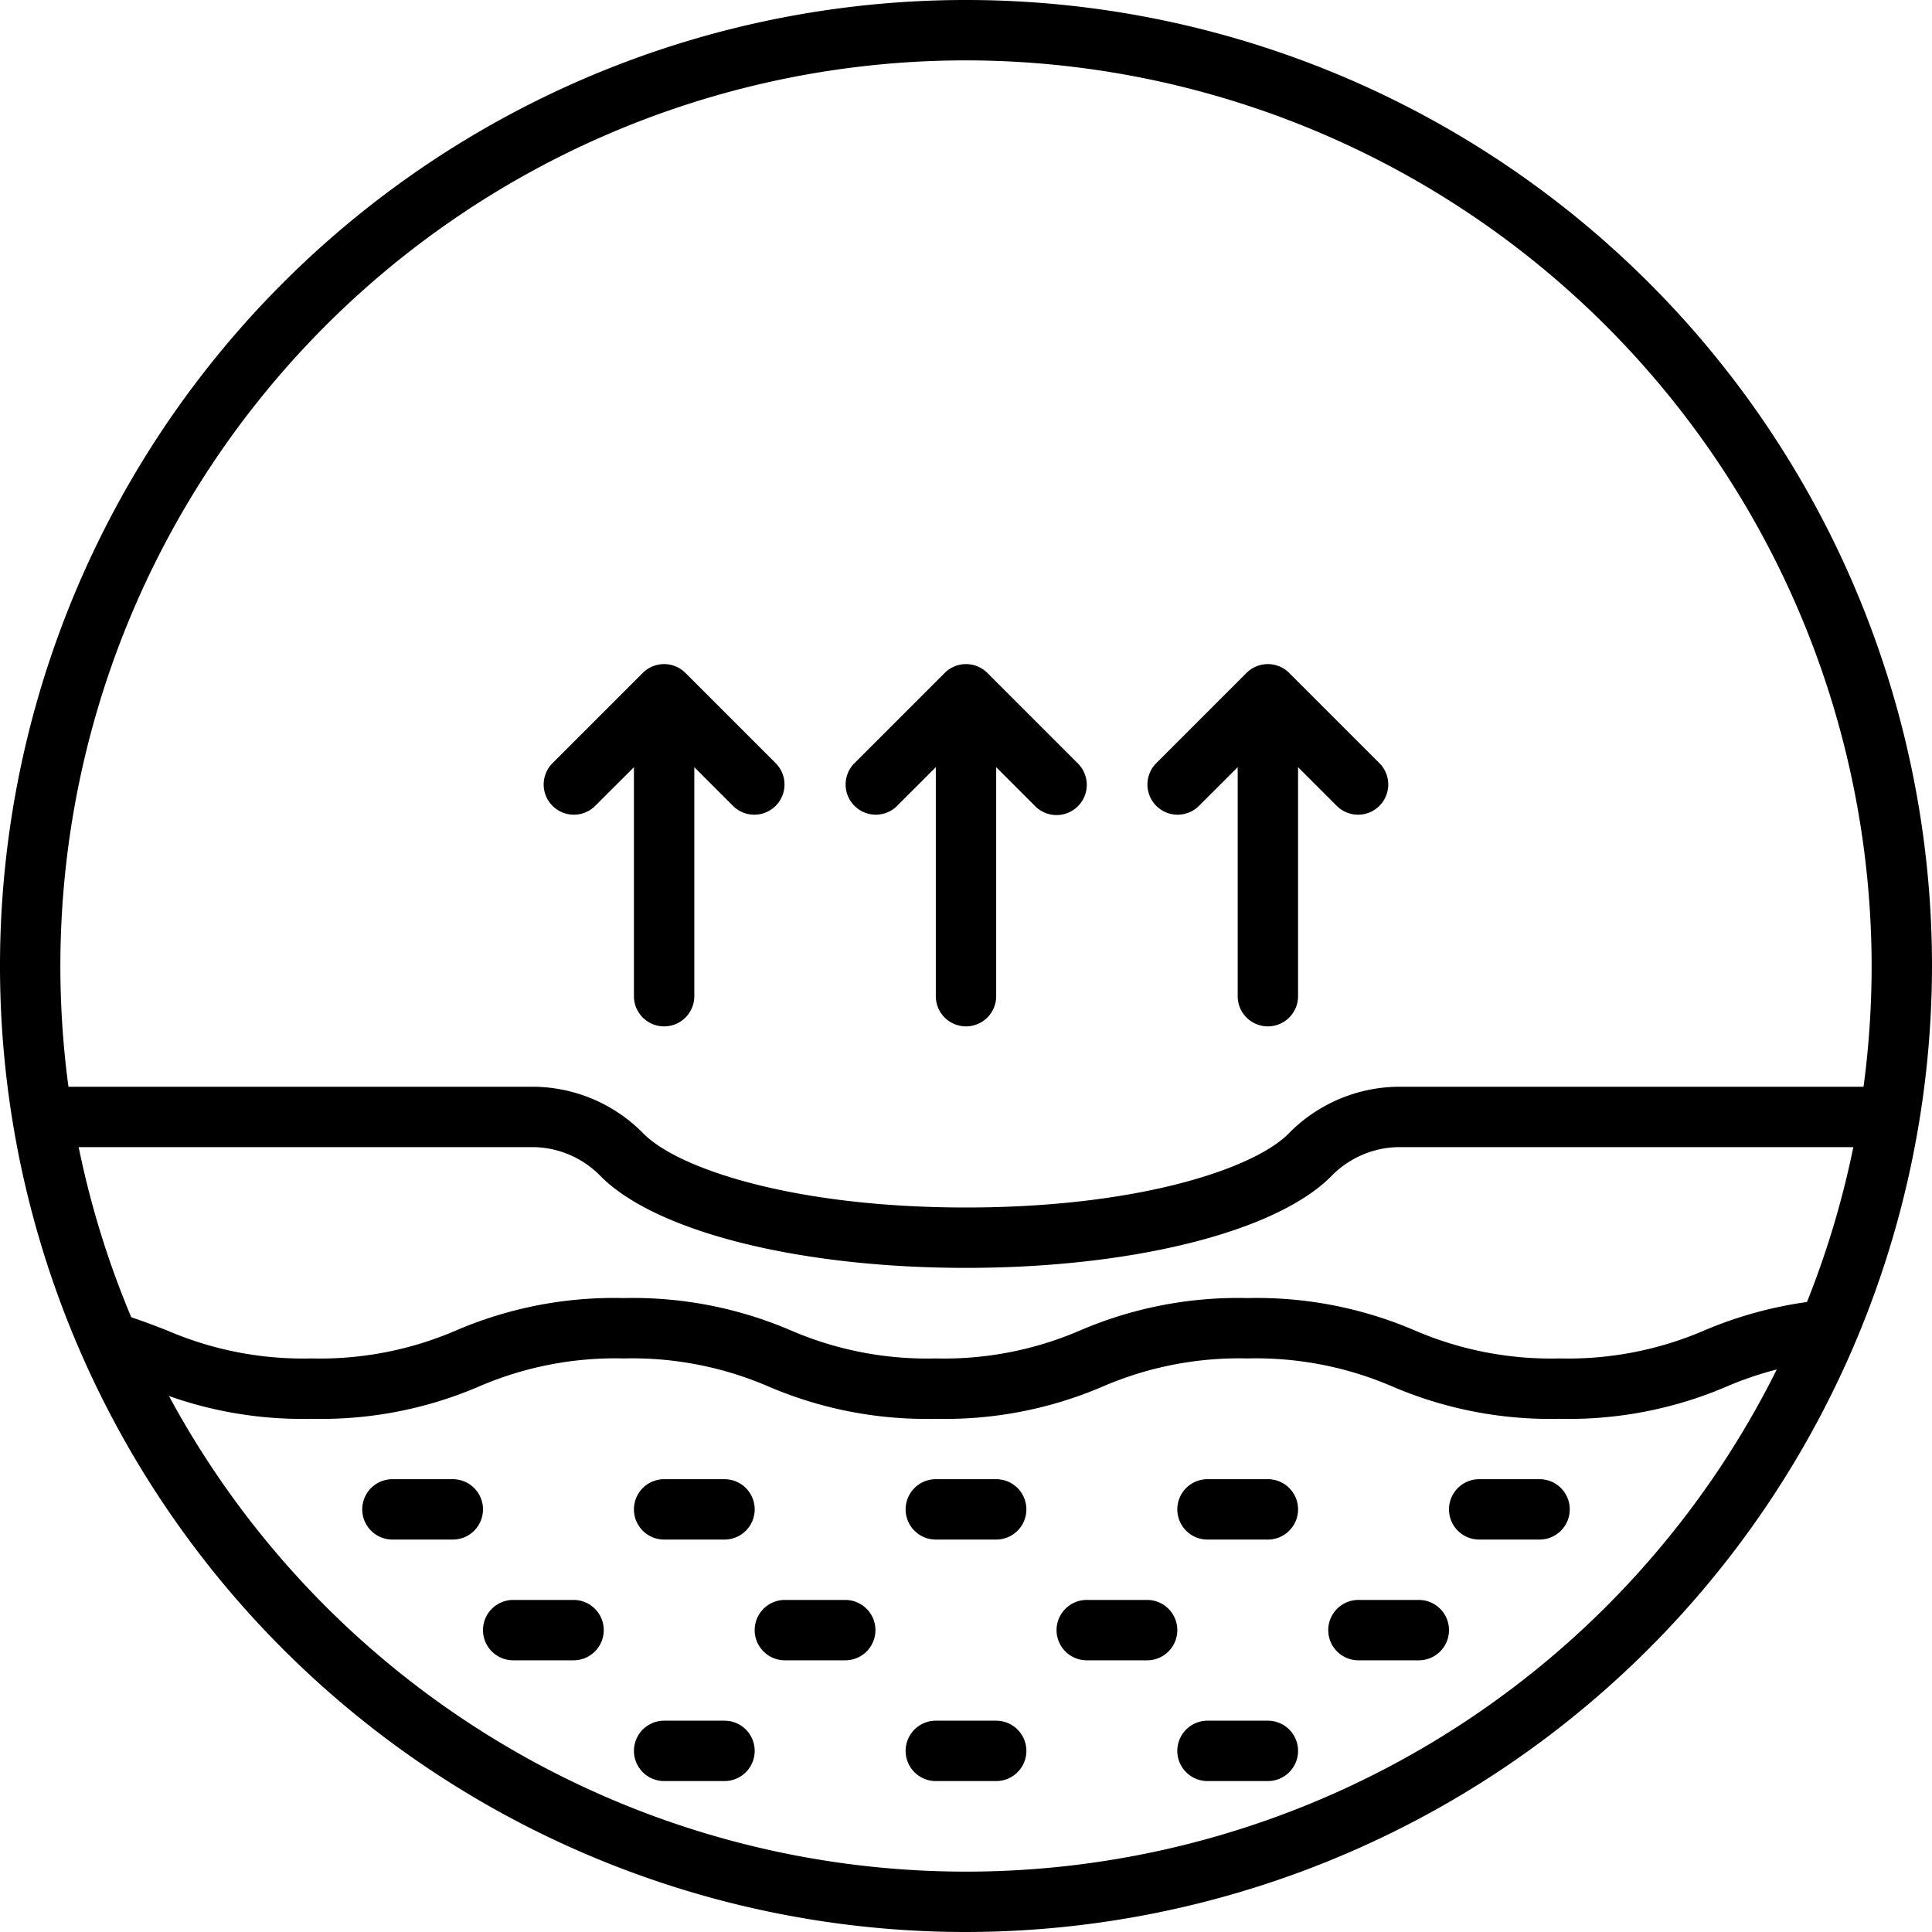 <?xml version="1.0" encoding="UTF-8"?>
<svg xmlns="http://www.w3.org/2000/svg" id="Layer_1" data-name="Layer 1" viewBox="0 0 64 64" width="512" height="512"><path d="M32,64A32,32,0,1,1,64,32,32.036,32.036,0,0,1,32,64ZM32,2A30,30,0,1,0,62,32,30.034,30.034,0,0,0,32,2Z"/><path d="M51.662,47a13.267,13.267,0,0,1-5.53-1.067A11.4,11.4,0,0,0,41.324,45a11.386,11.386,0,0,0-4.8.933A13.249,13.249,0,0,1,30.993,47a13.253,13.253,0,0,1-5.528-1.067A11.391,11.391,0,0,0,20.659,45a11.386,11.386,0,0,0-4.8.933A13.246,13.246,0,0,1,10.328,47,13.244,13.244,0,0,1,4.8,45.933c-.361-.14-.721-.281-1.113-.409a1,1,0,1,1,.62-1.9c.428.139.821.291,1.215.443a11.375,11.375,0,0,0,4.8.933,11.377,11.377,0,0,0,4.8-.933A13.251,13.251,0,0,1,20.659,43a13.26,13.26,0,0,1,5.528,1.067A11.388,11.388,0,0,0,30.993,45a11.377,11.377,0,0,0,4.8-.933A13.251,13.251,0,0,1,41.324,43a13.271,13.271,0,0,1,5.53,1.067A11.4,11.4,0,0,0,51.662,45a11.4,11.4,0,0,0,4.808-.933,13.438,13.438,0,0,1,3.4-.938,1,1,0,1,1,.26,1.982,11.63,11.63,0,0,0-2.938.822A13.267,13.267,0,0,1,51.662,47Z"/><path d="M33,51H31a1,1,0,0,1,0-2h2a1,1,0,0,1,0,2Zm10-1a1,1,0,0,0-1-1H40a1,1,0,0,0,0,2h2A1,1,0,0,0,43,50Zm9,0a1,1,0,0,0-1-1H49a1,1,0,0,0,0,2h2A1,1,0,0,0,52,50ZM25,50a1,1,0,0,0-1-1H22a1,1,0,0,0,0,2h2A1,1,0,0,0,25,50Zm-5,4a1,1,0,0,0-1-1H17a1,1,0,0,0,0,2h2A1,1,0,0,0,20,54Zm9,0a1,1,0,0,0-1-1H26a1,1,0,0,0,0,2h2A1,1,0,0,0,29,54Zm-4,4a1,1,0,0,0-1-1H22a1,1,0,0,0,0,2h2A1,1,0,0,0,25,58Zm9,0a1,1,0,0,0-1-1H31a1,1,0,0,0,0,2h2A1,1,0,0,0,34,58Zm9,0a1,1,0,0,0-1-1H40a1,1,0,0,0,0,2h2A1,1,0,0,0,43,58Zm-4-4a1,1,0,0,0-1-1H36a1,1,0,0,0,0,2h2A1,1,0,0,0,39,54Zm9,0a1,1,0,0,0-1-1H45a1,1,0,0,0,0,2h2A1,1,0,0,0,48,54ZM16,50a1,1,0,0,0-1-1H13a1,1,0,0,0,0,2h2A1,1,0,0,0,16,50Z"/><path d="M32,42c-5.5,0-10.242-1.186-12.086-3.02A3.172,3.172,0,0,0,17.7,38H2a1,1,0,0,1,0-2H17.7a5.155,5.155,0,0,1,3.626,1.562C22.505,38.736,26.349,40,32,40s9.495-1.264,10.675-2.437A5.156,5.156,0,0,1,46.3,36H62a1,1,0,0,1,0,2H46.3a3.173,3.173,0,0,0-2.217.981C42.242,40.814,37.5,42,32,42Z"/><path d="M35.707,26.707a1,1,0,0,1-1.414,0L33,25.414V33a1,1,0,0,1-2,0V25.414l-1.293,1.293a1,1,0,0,1-1.414-1.414l3-3a1,1,0,0,1,1.416,0l3,3A1,1,0,0,1,35.707,26.707Zm10-1.414-3-3a1,1,0,0,0-1.416,0l-3,3a1,1,0,0,0,1.414,1.414L41,25.414V33a1,1,0,0,0,2,0V25.414l1.293,1.293a1,1,0,0,0,1.414-1.414Zm-20,0-3-3a1,1,0,0,0-1.416,0l-3,3a1,1,0,0,0,1.414,1.414L21,25.414V33a1,1,0,0,0,2,0V25.414l1.293,1.293a1,1,0,0,0,1.414-1.414Z"/></svg>
